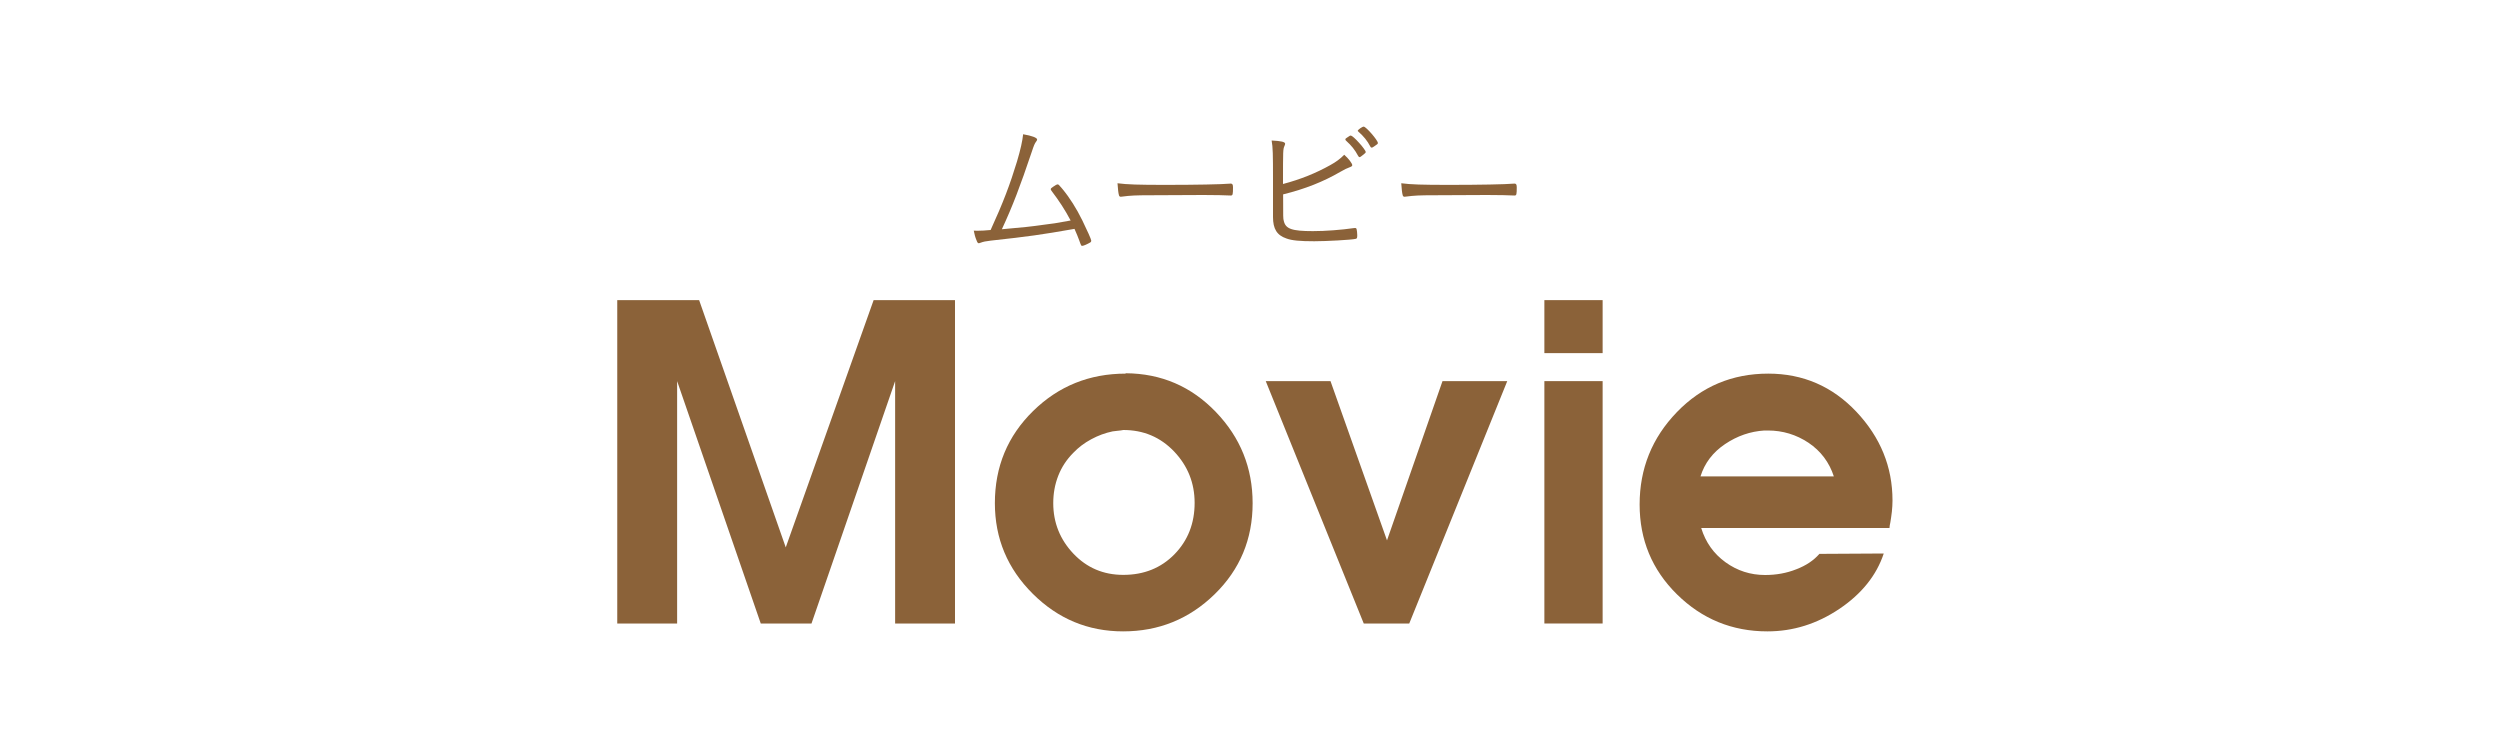 <?xml version="1.0" encoding="utf-8"?>
<!-- Generator: Adobe Illustrator 23.1.1, SVG Export Plug-In . SVG Version: 6.00 Build 0)  -->
<svg version="1.1" id="レイヤー_1" xmlns="http://www.w3.org/2000/svg" xmlns:xlink="http://www.w3.org/1999/xlink" x="0px"
	 y="0px" viewBox="0 0 200 60" style="enable-background:new 0 0 200 60;" xml:space="preserve">
<style type="text/css">
	.st0{fill:#8B6239;}
	.st1{fill:none;}
</style>
<g>
	<g>
		<g>
			<g>
				<path class="st0" d="M49.39,24.01h6.54l6.93,19.78l7.03-19.78h6.51v25.87h-4.79V30.49l-6.69,19.39h-4.06l-6.69-19.39v19.39
					h-4.79V24.01z"/>
				<path class="st0" d="M90.06,29.86c2.85,0.02,5.25,1.06,7.21,3.1c1.96,2.04,2.94,4.47,2.94,7.3c0,2.87-1.01,5.3-3.04,7.28
					s-4.47,2.97-7.32,2.97c-2.8,0-5.21-1-7.23-3.01s-3.03-4.42-3.03-7.25c0-2.92,1.02-5.37,3.06-7.37s4.51-2.99,7.4-2.99V29.86z
					 M89.43,34.46c-0.14,0.01-0.28,0.03-0.42,0.05c-0.58,0.12-1.16,0.33-1.71,0.63c-0.56,0.3-1.04,0.67-1.43,1.08
					c-0.54,0.54-0.94,1.15-1.21,1.84c-0.27,0.69-0.4,1.42-0.4,2.19c0,1.56,0.54,2.91,1.61,4.04c1.07,1.13,2.4,1.7,3.99,1.7
					c1.66,0,3.02-0.55,4.1-1.65c1.07-1.1,1.61-2.47,1.61-4.11c0-1.59-0.55-2.96-1.64-4.11c-1.1-1.15-2.45-1.72-4.06-1.72
					C89.71,34.43,89.57,34.45,89.43,34.46z"/>
				<path class="st0" d="M101.26,30.49h5.18l4.52,12.74l4.44-12.74h5.18l-7.84,19.39h-3.64L101.26,30.49z"/>
				<path class="st0" d="M123.55,24.01h4.66v4.24h-4.66V24.01z M123.55,30.49h4.66v19.39h-4.66V30.49z"/>
				<path class="st0" d="M136.1,42.25c0.35,1.14,1,2.05,1.94,2.73c0.94,0.68,2,1.02,3.17,1.02c0.89,0,1.72-0.15,2.5-0.46
					c0.78-0.3,1.39-0.71,1.84-1.23l5.15-0.03c-0.58,1.75-1.77,3.23-3.55,4.43c-1.79,1.2-3.7,1.8-5.76,1.8
					c-2.82,0-5.23-0.99-7.23-2.96c-2-1.97-2.99-4.37-2.99-7.19c0-2.87,0.99-5.33,2.98-7.39c1.98-2.05,4.42-3.08,7.31-3.08
					c2.78,0,5.13,1.02,7.05,3.05c1.92,2.04,2.89,4.4,2.89,7.1c0,0.3-0.02,0.6-0.05,0.89s-0.08,0.58-0.12,0.85
					c-0.02,0.09-0.04,0.17-0.05,0.25c-0.01,0.07-0.02,0.14-0.02,0.21H136.1z M146.71,38.12c-0.37-1.14-1.05-2.04-2.03-2.7
					c-0.98-0.65-2.06-0.98-3.25-0.98c-0.05,0-0.09,0-0.14,0s-0.09,0-0.14,0c-1.12,0.07-2.17,0.43-3.15,1.09
					c-0.98,0.66-1.63,1.52-1.96,2.58H146.71z"/>
			</g>
		</g>
	</g>
	<g>
		<path class="st0" d="M84.13,15.28c-0.05-0.06-0.07-0.11-0.07-0.14c0-0.06,0.05-0.11,0.19-0.2c0.17-0.12,0.3-0.19,0.36-0.19
			c0.07,0,0.11,0.04,0.37,0.35c0.59,0.71,1.14,1.58,1.61,2.54c0.38,0.78,0.71,1.51,0.71,1.61c0,0.07-0.02,0.11-0.07,0.14
			c-0.22,0.13-0.54,0.28-0.66,0.28c-0.07,0-0.08-0.01-0.24-0.46c-0.11-0.3-0.17-0.44-0.37-0.9c-2.75,0.48-3.61,0.6-6.7,0.94
			c-0.41,0.05-0.58,0.08-0.82,0.17c-0.07,0.02-0.1,0.04-0.13,0.04c-0.08,0-0.12-0.05-0.19-0.24c-0.11-0.26-0.16-0.47-0.22-0.77
			c0.25,0.01,0.25,0.01,0.28,0.01c0.22,0,0.74-0.02,1.07-0.06c1-2.18,1.56-3.67,2.11-5.48c0.29-0.98,0.44-1.67,0.49-2.18
			c0.71,0.12,1.12,0.28,1.12,0.42c0,0.05-0.01,0.07-0.08,0.17c-0.11,0.14-0.18,0.3-0.35,0.82c-0.94,2.79-1.52,4.31-2.39,6.19
			c1.97-0.18,2.04-0.18,3.35-0.36c0.82-0.1,0.82-0.1,2.15-0.34C85.21,16.8,84.71,16.04,84.13,15.28z"/>
		<path class="st0" d="M93.22,14.79c2.41,0,4.52-0.04,5.19-0.1c0.02,0,0.05,0,0.07,0c0.11,0,0.16,0.08,0.16,0.3
			c0,0.56-0.02,0.65-0.17,0.65c-0.01,0-0.04,0-0.06,0c-0.24-0.02-1.32-0.04-2.15-0.04c-0.18,0-3.18,0.01-4.2,0.02
			c-1.21,0-1.62,0.02-2.3,0.11c-0.04,0.01-0.07,0.01-0.1,0.01c-0.07,0-0.12-0.04-0.14-0.11c-0.06-0.2-0.08-0.46-0.12-0.97
			C90.16,14.76,91.05,14.79,93.22,14.79z"/>
		<path class="st0" d="M101.84,14.32c0-1.97-0.01-2.53-0.11-3.08c0.77,0.04,1.08,0.11,1.08,0.26c0,0.05-0.01,0.07-0.05,0.17
			c-0.12,0.28-0.12,0.28-0.12,3.05c1.44-0.38,2.65-0.88,3.78-1.51c0.47-0.26,0.78-0.49,1.12-0.83c0.35,0.31,0.64,0.7,0.64,0.83
			c0,0.07-0.05,0.11-0.18,0.16c-0.23,0.08-0.43,0.18-0.78,0.38c-1.34,0.78-2.82,1.37-4.57,1.8c0,1.92,0,1.92,0.05,2.11
			c0.14,0.65,0.64,0.83,2.33,0.83c1.02,0,2.28-0.1,3.26-0.24c0.06-0.01,0.08-0.01,0.11-0.01c0.07,0,0.11,0.02,0.13,0.1
			c0.02,0.06,0.05,0.31,0.05,0.47c0,0.22-0.02,0.28-0.13,0.3c-0.36,0.08-2.34,0.19-3.31,0.19c-1.15,0-1.79-0.06-2.22-0.22
			c-0.77-0.26-1.08-0.77-1.08-1.72L101.84,14.32z M107.69,11.06c0.02-0.01,0.06-0.04,0.1-0.07c0.17-0.12,0.23-0.16,0.29-0.14
			c0.08,0.01,0.34,0.23,0.65,0.58c0.24,0.25,0.53,0.65,0.53,0.72c0,0.06-0.04,0.11-0.2,0.23c-0.17,0.14-0.25,0.19-0.29,0.19
			c-0.05,0-0.07-0.02-0.12-0.1c-0.26-0.49-0.54-0.83-0.95-1.2c-0.05-0.05-0.07-0.07-0.07-0.11
			C107.62,11.12,107.64,11.09,107.69,11.06z M109.1,10.13c0.19,0.01,1.13,1.09,1.13,1.31c0,0.07-0.04,0.1-0.28,0.26
			c-0.14,0.1-0.17,0.11-0.22,0.11c-0.04,0-0.06-0.01-0.1-0.08c-0.25-0.48-0.54-0.83-0.96-1.2c-0.04-0.04-0.05-0.05-0.05-0.07
			C108.63,10.38,108.99,10.12,109.1,10.13z"/>
		<path class="st0" d="M115.92,14.79c2.41,0,4.52-0.04,5.19-0.1c0.02,0,0.05,0,0.07,0c0.11,0,0.16,0.08,0.16,0.3
			c0,0.56-0.02,0.65-0.17,0.65c-0.01,0-0.04,0-0.06,0c-0.24-0.02-1.32-0.04-2.15-0.04c-0.18,0-3.18,0.01-4.2,0.02
			c-1.21,0-1.62,0.02-2.3,0.11c-0.04,0.01-0.07,0.01-0.1,0.01c-0.07,0-0.12-0.04-0.14-0.11c-0.06-0.2-0.08-0.46-0.12-0.97
			C112.86,14.76,113.74,14.79,115.92,14.79z"/>
	</g>
</g>
<rect x="0" class="st1" width="200" height="60"/>
<rect x="0" class="st1" width="200" height="60"/>
</svg>
